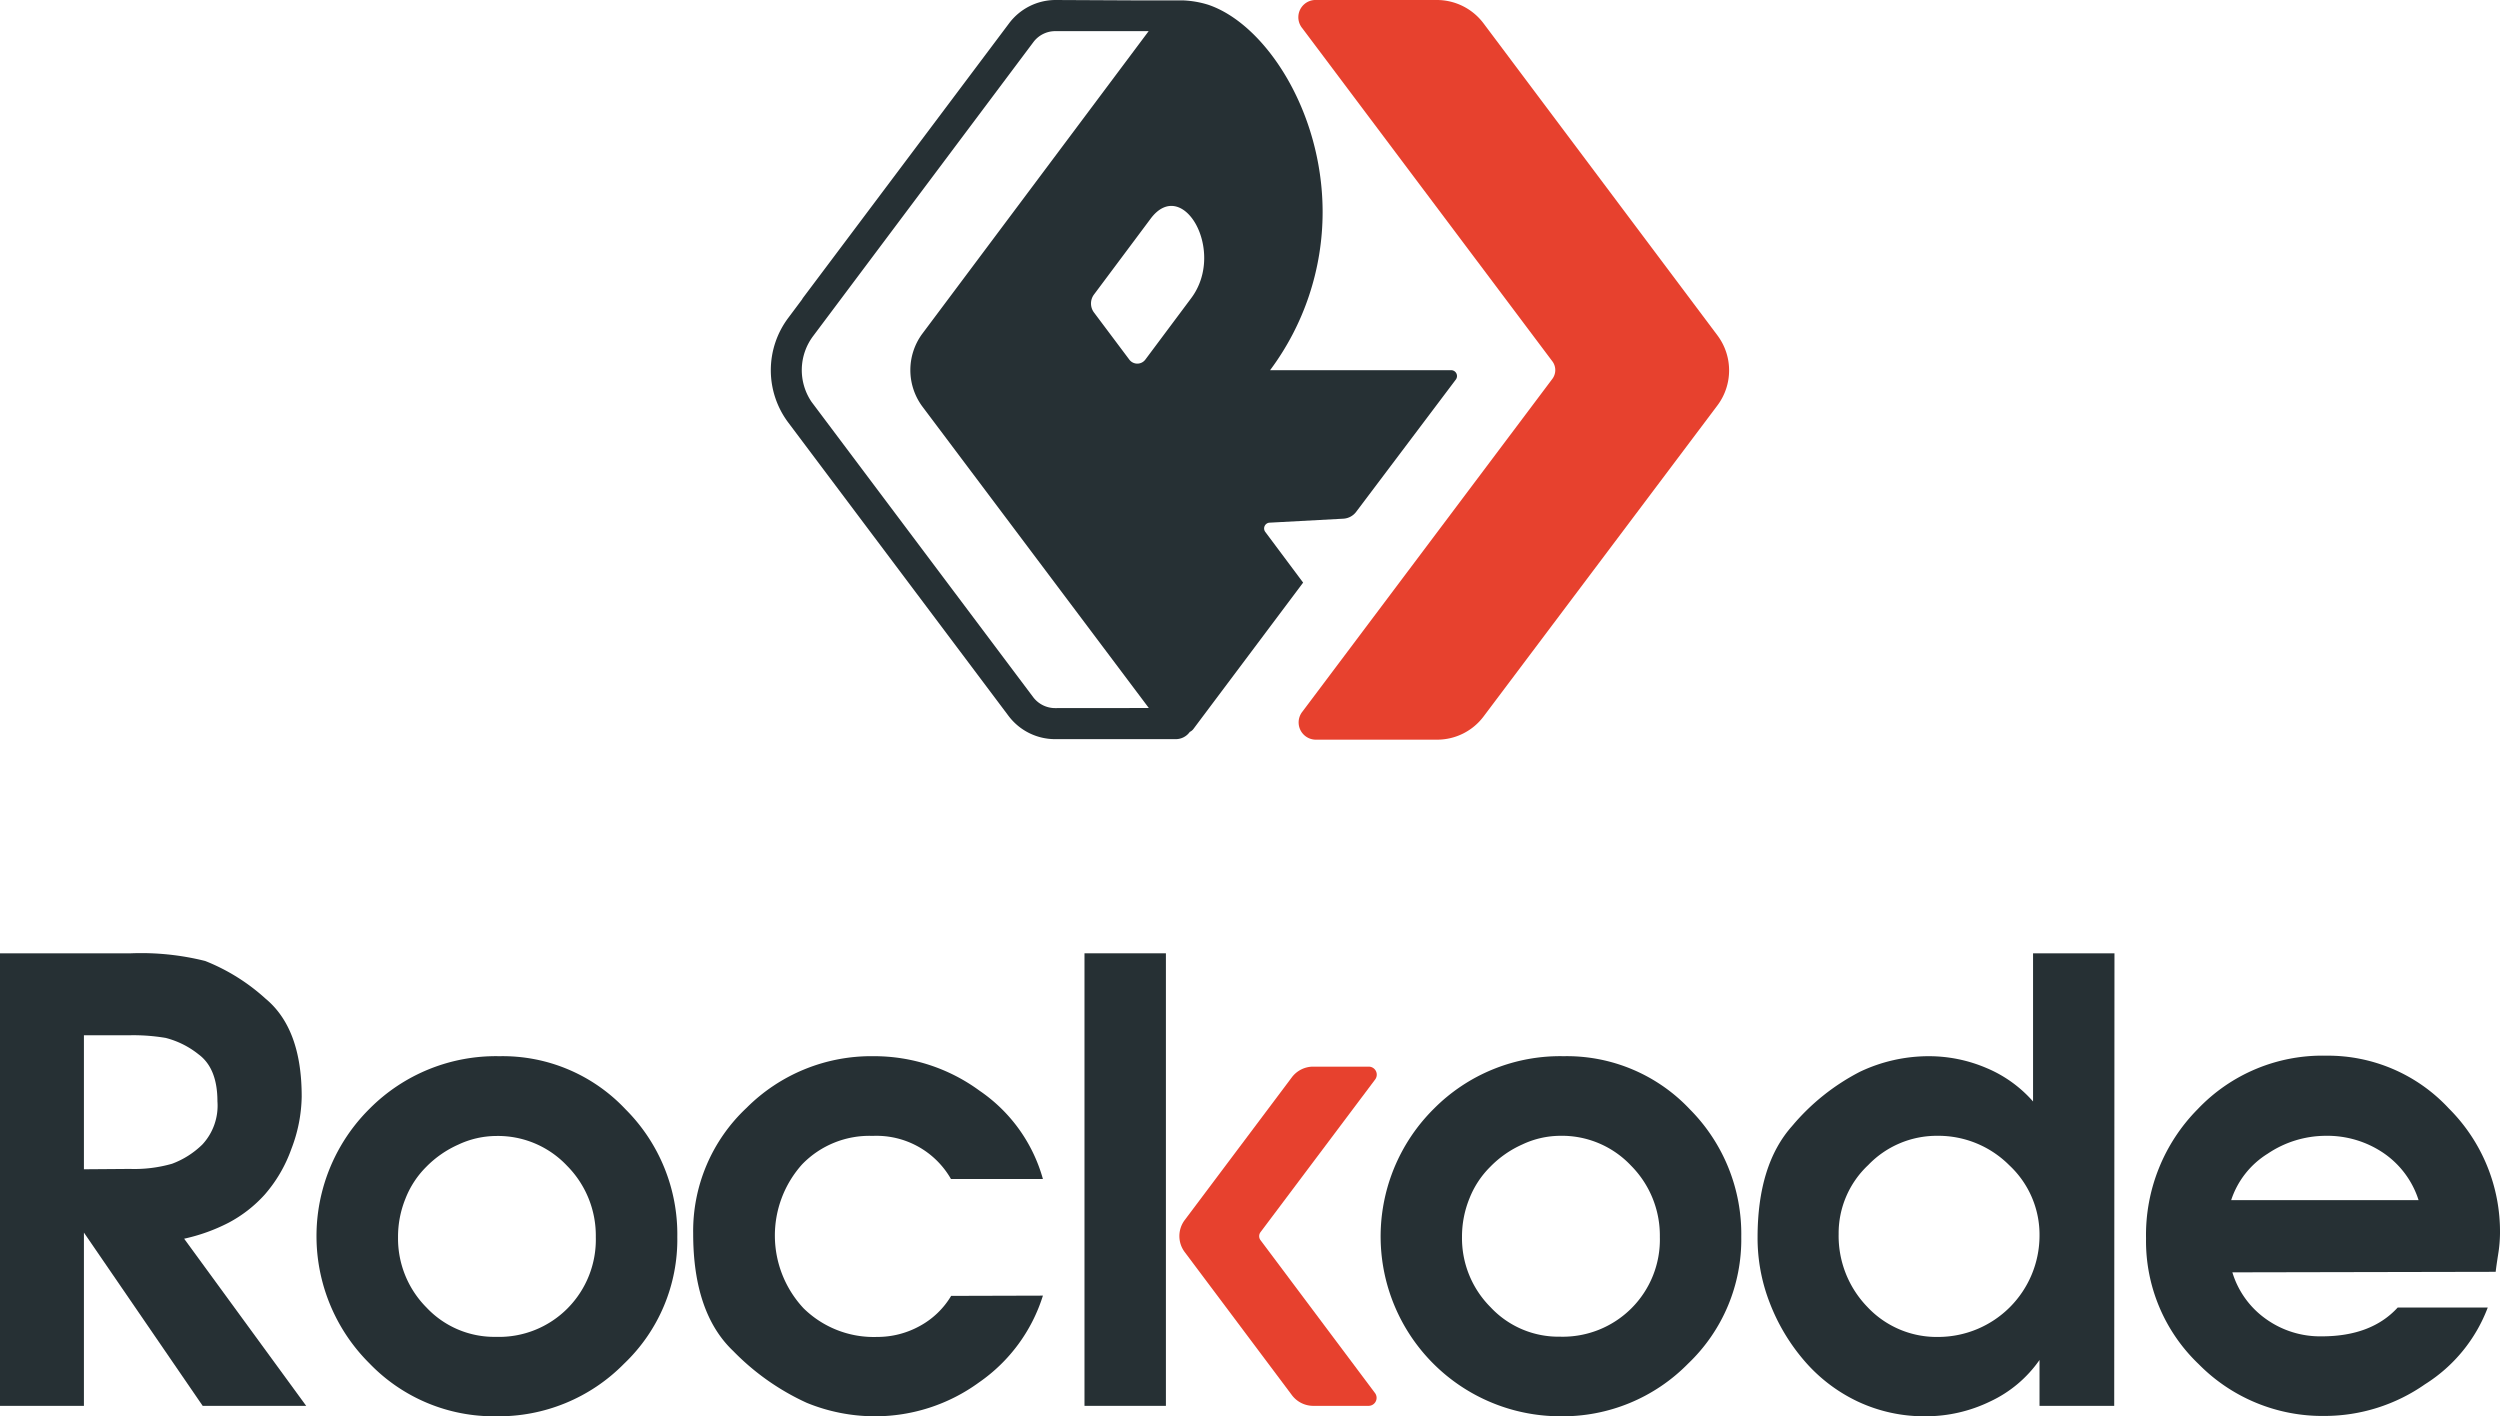 <svg xmlns="http://www.w3.org/2000/svg" viewBox="0 0 289.86 164.21"><defs><style>.cls-1{fill:#e7412e;}.cls-2{fill:#263034;}</style></defs><title>Rockode pos logo</title><g id="Capa_2" data-name="Capa 2"><g id="Capa_1-2" data-name="Capa 1"><path class="cls-1" d="M137.36,145.17l12.43,16.59a3.1,3.1,0,0,0,2.48,1.24h6.41a.93.93,0,0,0,.74-1.49l-13.27-17.72a.77.77,0,0,1,0-.93l13.29-17.7a.93.93,0,0,0-.74-1.49h-6.44a3.1,3.1,0,0,0-2.48,1.24l-12.42,16.55A3.09,3.09,0,0,0,137.36,145.17Z"/><path class="cls-2" d="M0,110.53H15.19a30.56,30.56,0,0,1,8.6.89,23,23,0,0,1,7,4.37q4.2,3.48,4.19,11.36a17.52,17.52,0,0,1-1.2,6.07,16.38,16.38,0,0,1-3.09,5.29,15.22,15.22,0,0,1-4.19,3.26,21,21,0,0,1-5.15,1.85L35.5,163h-12L9.73,142.91V163H0Zm15.05,25a15.87,15.87,0,0,0,4.9-.6,10,10,0,0,0,3.52-2.24,6.62,6.62,0,0,0,1.74-5c0-2.55-.73-4.36-2.17-5.43a10.12,10.12,0,0,0-3.83-1.92,22.63,22.63,0,0,0-4.09-.31H9.73v15.54Z"/><path class="cls-2" d="M78.53,143.41a19.88,19.88,0,0,1-6.18,14.71,20.39,20.39,0,0,1-14.84,6.09,20,20,0,0,1-14.66-6.12,20.8,20.8,0,0,1,0-29.54,20.65,20.65,0,0,1,15.06-6.09,19.54,19.54,0,0,1,14.62,6.16A20.47,20.47,0,0,1,78.53,143.41Zm-29.11-8.12A10.68,10.68,0,0,0,47,139a11.74,11.74,0,0,0-.85,4.45,11.34,11.34,0,0,0,3.3,8.15A10.78,10.78,0,0,0,57.51,155a11.18,11.18,0,0,0,8.31-3.32,11.31,11.31,0,0,0,3.26-8.25,11.49,11.49,0,0,0-3.33-8.26,11,11,0,0,0-8.24-3.46,10.44,10.44,0,0,0-4.37,1A12.11,12.11,0,0,0,49.42,135.29Z"/><path class="cls-2" d="M120.92,150.22a19.19,19.19,0,0,1-7.42,10.07,20.45,20.45,0,0,1-12.11,3.92,20.85,20.85,0,0,1-7.85-1.56,28.28,28.28,0,0,1-8.52-6q-4.65-4.41-4.65-13.62a19.57,19.57,0,0,1,6.18-14.57,20.43,20.43,0,0,1,14.77-6,20.65,20.65,0,0,1,12.25,4,18.32,18.32,0,0,1,7.35,10.24H110.26a9.94,9.94,0,0,0-9.08-5A10.85,10.85,0,0,0,93,135a12.36,12.36,0,0,0,.17,16.69,11.6,11.6,0,0,0,8.52,3.32,10.17,10.17,0,0,0,4.94-1.26,9.52,9.52,0,0,0,3.65-3.5Z"/><path class="cls-2" d="M201.89,143.41a19.88,19.88,0,0,1-6.18,14.71,20.38,20.38,0,0,1-14.84,6.09,20.85,20.85,0,0,1-14.62-35.66,20.63,20.63,0,0,1,15.05-6.09,19.58,19.58,0,0,1,14.63,6.16A20.5,20.5,0,0,1,201.89,143.41Zm-29.11-8.12a10.65,10.65,0,0,0-2.41,3.67,11.75,11.75,0,0,0-.86,4.45,11.31,11.31,0,0,0,3.31,8.15,10.76,10.76,0,0,0,8.05,3.42,11.26,11.26,0,0,0,11.58-11.57,11.5,11.5,0,0,0-3.34-8.26,11,11,0,0,0-8.24-3.46,10.4,10.4,0,0,0-4.36,1A12,12,0,0,0,172.78,135.29Z"/><path class="cls-2" d="M245.13,163h-8.66v-5.32a14.34,14.34,0,0,1-5.72,4.81,17.08,17.08,0,0,1-7.49,1.72,18.1,18.1,0,0,1-7.84-1.7,18.68,18.68,0,0,1-6.22-4.74,22.79,22.79,0,0,1-4-6.69,20.67,20.67,0,0,1-1.42-7.6q0-8.43,4-12.92a25.49,25.49,0,0,1,7.88-6.3,18.59,18.59,0,0,1,7.92-1.8,17,17,0,0,1,6.74,1.37,14.77,14.77,0,0,1,5.4,3.88V110.53h9.44Zm-20.52-31.31a11,11,0,0,0-8,3.39,10.84,10.84,0,0,0-3.43,8,11.82,11.82,0,0,0,3.32,8.44,11,11,0,0,0,8.25,3.49,11.76,11.76,0,0,0,11.72-11.72,11,11,0,0,0-3.5-8.18A11.61,11.61,0,0,0,224.61,131.69Z"/><path class="cls-2" d="M258.83,147.52a10.26,10.26,0,0,0,3.91,5.42,10.78,10.78,0,0,0,6.46,2q5.74,0,8.8-3.34h10.44a18,18,0,0,1-7.28,8.9,20.33,20.33,0,0,1-11.61,3.67,20.13,20.13,0,0,1-14.62-6,19.71,19.71,0,0,1-6.11-14.58,20.73,20.73,0,0,1,6-15,19.91,19.91,0,0,1,14.88-6.19,19.11,19.11,0,0,1,14.23,6.12,20.15,20.15,0,0,1,5.93,14.48,15.72,15.72,0,0,1-.21,2.41c-.14.9-.24,1.58-.29,2.05Zm21.59-8.37a10.44,10.44,0,0,0-4.06-5.46,11.6,11.6,0,0,0-6.7-2,12.1,12.1,0,0,0-6.73,2.07,10,10,0,0,0-4.24,5.39Z"/><rect class="cls-2" x="125.74" y="110.53" width="9.44" height="52.47"/><path class="cls-1" d="M152.62,84.08a.32.32,0,0,1-.31-.19.33.33,0,0,1,0-.36l29-38.58a3.39,3.39,0,0,0,0-4.05L152.38,2.27a.34.34,0,0,1,0-.36.32.32,0,0,1,.31-.19l14,0a5.1,5.1,0,0,1,4.07,2l27.1,36.17a5.12,5.12,0,0,1,0,6.09L170.71,82.05a5.1,5.1,0,0,1-4.06,2Z"/><path class="cls-1" d="M166.63,0V3.36a3.41,3.41,0,0,1,2.72,1.36l27.1,36.17a3.42,3.42,0,0,1,0,4.07L169.37,81a3.43,3.43,0,0,1-2.72,1.36H155.29L182.65,46a5.07,5.07,0,0,0,0-6.06L155.32,3.39l11.31,0V0m0,0h0l-14,0A2,2,0,0,0,151,3.28L180,41.91a1.7,1.7,0,0,1,0,2L151,82.52a2,2,0,0,0,1.62,3.24h14a6.73,6.73,0,0,0,5.4-2.7L199.13,47a6.77,6.77,0,0,0,0-8.11L172,2.7A6.77,6.77,0,0,0,166.63,0Z"/><path class="cls-2" d="M137.27.05l-4.66,0L122.37,0h0A6.75,6.75,0,0,0,117,2.7L93.07,34.58s-.06.12-.1.17l-1.57,2.1A10.11,10.11,0,0,0,91.4,49l25.53,34a6.76,6.76,0,0,0,5.4,2.7h14a2,2,0,0,0,1.62-.84,1.15,1.15,0,0,0,.42-.34l.62-.83,12.1-16.14-4.39-5.88a.67.67,0,0,1,.5-1.07l8.53-.46a2,2,0,0,0,1.52-.81L168.8,44a.68.68,0,0,0-.54-1.08h-21a30.68,30.68,0,0,0,6.09-18.32c0-11.72-6.68-21.86-13.3-24.06A11.33,11.33,0,0,0,137.27.05ZM122.34,82.1a3.19,3.19,0,0,1-2.55-1.27L94.09,46.59a6.57,6.57,0,0,1,.17-7.6l25.55-34.1a3.17,3.17,0,0,1,2.54-1.28v0h0v0l10.83,0L106.91,38.73a7.1,7.1,0,0,0,0,8.36l26.29,35Zm15.78-47.54-5.33,7.14a1.16,1.16,0,0,1-1.85,0l-4.1-5.47a1.74,1.74,0,0,1,0-2.08l6.58-8.81C137.14,20.39,142.17,29.13,138.12,34.56Z"/></g></g></svg>